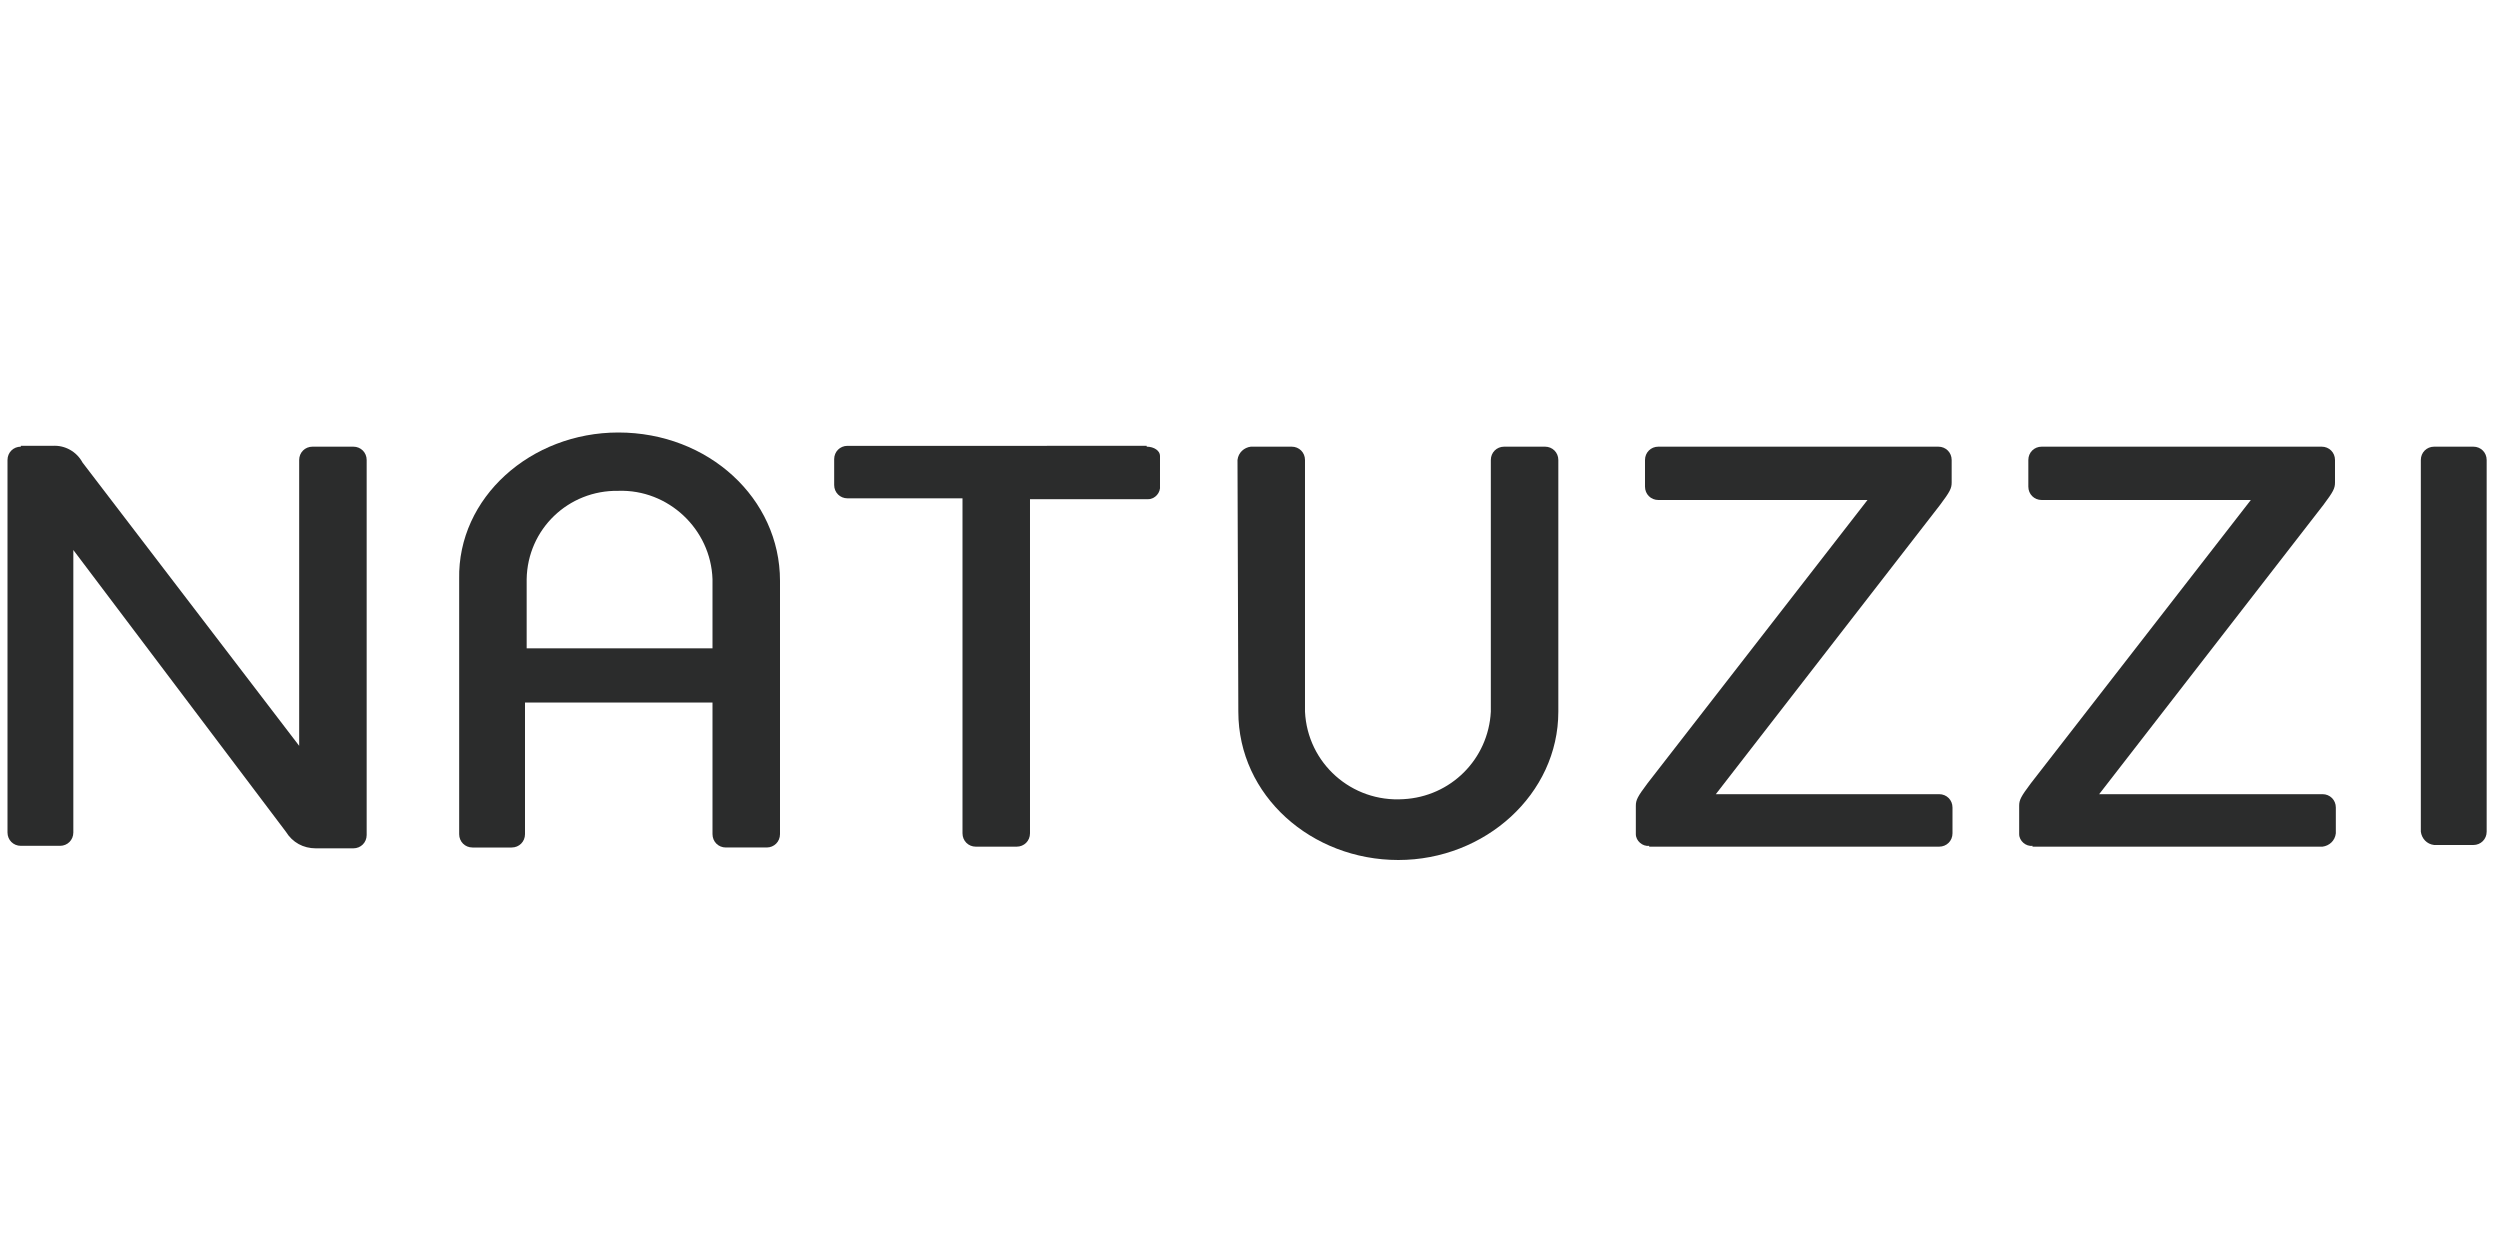<?xml version="1.0" encoding="UTF-8"?>
<!-- Generator: Adobe Illustrator 26.4.1, SVG Export Plug-In . SVG Version: 6.00 Build 0)  -->
<svg xmlns="http://www.w3.org/2000/svg" xmlns:xlink="http://www.w3.org/1999/xlink" version="1.1" id="Livello_1" x="0px" y="0px" viewBox="0 0 300 150" style="enable-background:new 0 0 300 150;" xml:space="preserve">
<style type="text/css">
	.st0{fill:#2B2C2C;}
</style>
<path class="st0" d="M197.9,101.5c-0.8,0.1-1.6-0.6-1.6-1.4c0-0.1,0-0.1,0-0.2v-3.2c0-0.7,0.2-1.1,1.4-2.7l26.4-34H199  c-0.9,0-1.6-0.7-1.6-1.6c0,0,0,0,0,0v-3.2c0-0.9,0.7-1.6,1.6-1.6l0,0h33.6c0.9,0,1.6,0.7,1.6,1.6c0,0,0,0,0,0v2.7  c0,0.7-0.2,1.1-1.4,2.7l-26.9,34.7h26.8c0.9,0,1.6,0.7,1.6,1.6v3.1c0,0.9-0.7,1.6-1.6,1.6H197.9z"></path>
<path class="st0" d="M243.9,101.5c-0.8,0.1-1.6-0.6-1.6-1.4c0-0.1,0-0.1,0-0.2v-3.2c0-0.7,0.2-1.1,1.4-2.7l26.4-34H245  c-0.9,0-1.6-0.7-1.6-1.6v-3.2c0-0.9,0.7-1.6,1.6-1.6h33.6c0.9,0,1.6,0.7,1.6,1.6c0,0,0,0,0,0v2.7c0,0.7-0.2,1.1-1.4,2.7l-26.9,34.7  h26.8c0.9,0,1.6,0.7,1.6,1.6v3.1c-0.1,0.9-0.8,1.5-1.6,1.6H243.9z"></path>
<path class="st0" d="M290.5,55.2c0-0.9,0.7-1.6,1.6-1.6h4.7c0.9,0,1.6,0.7,1.6,1.6v44.6c0,0.9-0.7,1.6-1.6,1.6h-4.7  c-0.9-0.1-1.5-0.8-1.6-1.6V55.2z"></path>
<path class="st0" d="M148.5,55.2c0.1-0.9,0.8-1.5,1.6-1.6h4.9c0.9,0,1.6,0.7,1.6,1.6c0,0,0,0,0,0v30.2c0.3,6.2,5.6,10.9,11.8,10.5  c5.7-0.3,10.2-4.8,10.5-10.5V55.2c0-0.9,0.7-1.6,1.6-1.6l0,0h4.9c0.9,0,1.6,0.7,1.6,1.6c0,0,0,0,0,0v30.2c0,9.9-8.8,17.8-19.2,17.8  c-10.4,0-19.2-7.7-19.2-17.8L148.5,55.2z"></path>
<path class="st0" d="M74.2,51.9c10.8,0,19.4,7.9,19.4,17.8v30.4c0,0.9-0.7,1.6-1.6,1.6l0,0h-4.9c-0.9,0-1.6-0.7-1.6-1.6c0,0,0,0,0,0  V84.3H63v15.8c0,0.9-0.7,1.6-1.6,1.6l0,0h-4.7c-0.9,0-1.6-0.7-1.6-1.6V69.5C54.9,59.7,63.7,51.9,74.2,51.9 M85.5,69.5  c-0.2-6-5.3-10.8-11.3-10.6c-6-0.1-10.9,4.6-11,10.6c0,0,0,0,0,0v8.3h22.3V69.5z"></path>
<path class="st0" d="M137.6,53.6c0.9,0,1.6,0.5,1.6,1.1v3.6c0.1,0.8-0.6,1.6-1.4,1.6c-0.1,0-0.1,0-0.2,0h-14v40.1  c0,0.9-0.7,1.6-1.6,1.6l0,0h-4.9c-0.9,0-1.6-0.7-1.6-1.6c0,0,0,0,0,0V59.8h-13.8c-0.9,0-1.6-0.7-1.6-1.6c0,0,0,0,0,0v-3.1  c0-0.9,0.7-1.6,1.6-1.6l0,0H137.6z"></path>
<path class="st0" d="M2.5,53.6c-0.9,0-1.6,0.7-1.6,1.6v44.7c0,0.9,0.7,1.6,1.6,1.6h4.7c0.9,0,1.6-0.7,1.6-1.6V66l25.5,33.8  c0.8,1.3,2.1,2,3.6,2h4.5c0.9,0,1.6-0.7,1.6-1.6V55.2c0-0.9-0.7-1.6-1.6-1.6h-4.9c-0.9,0-1.6,0.7-1.6,1.6v34.3l-26-34  c-0.7-1.3-2.1-2.1-3.6-2H2.5z"></path>
</svg>
